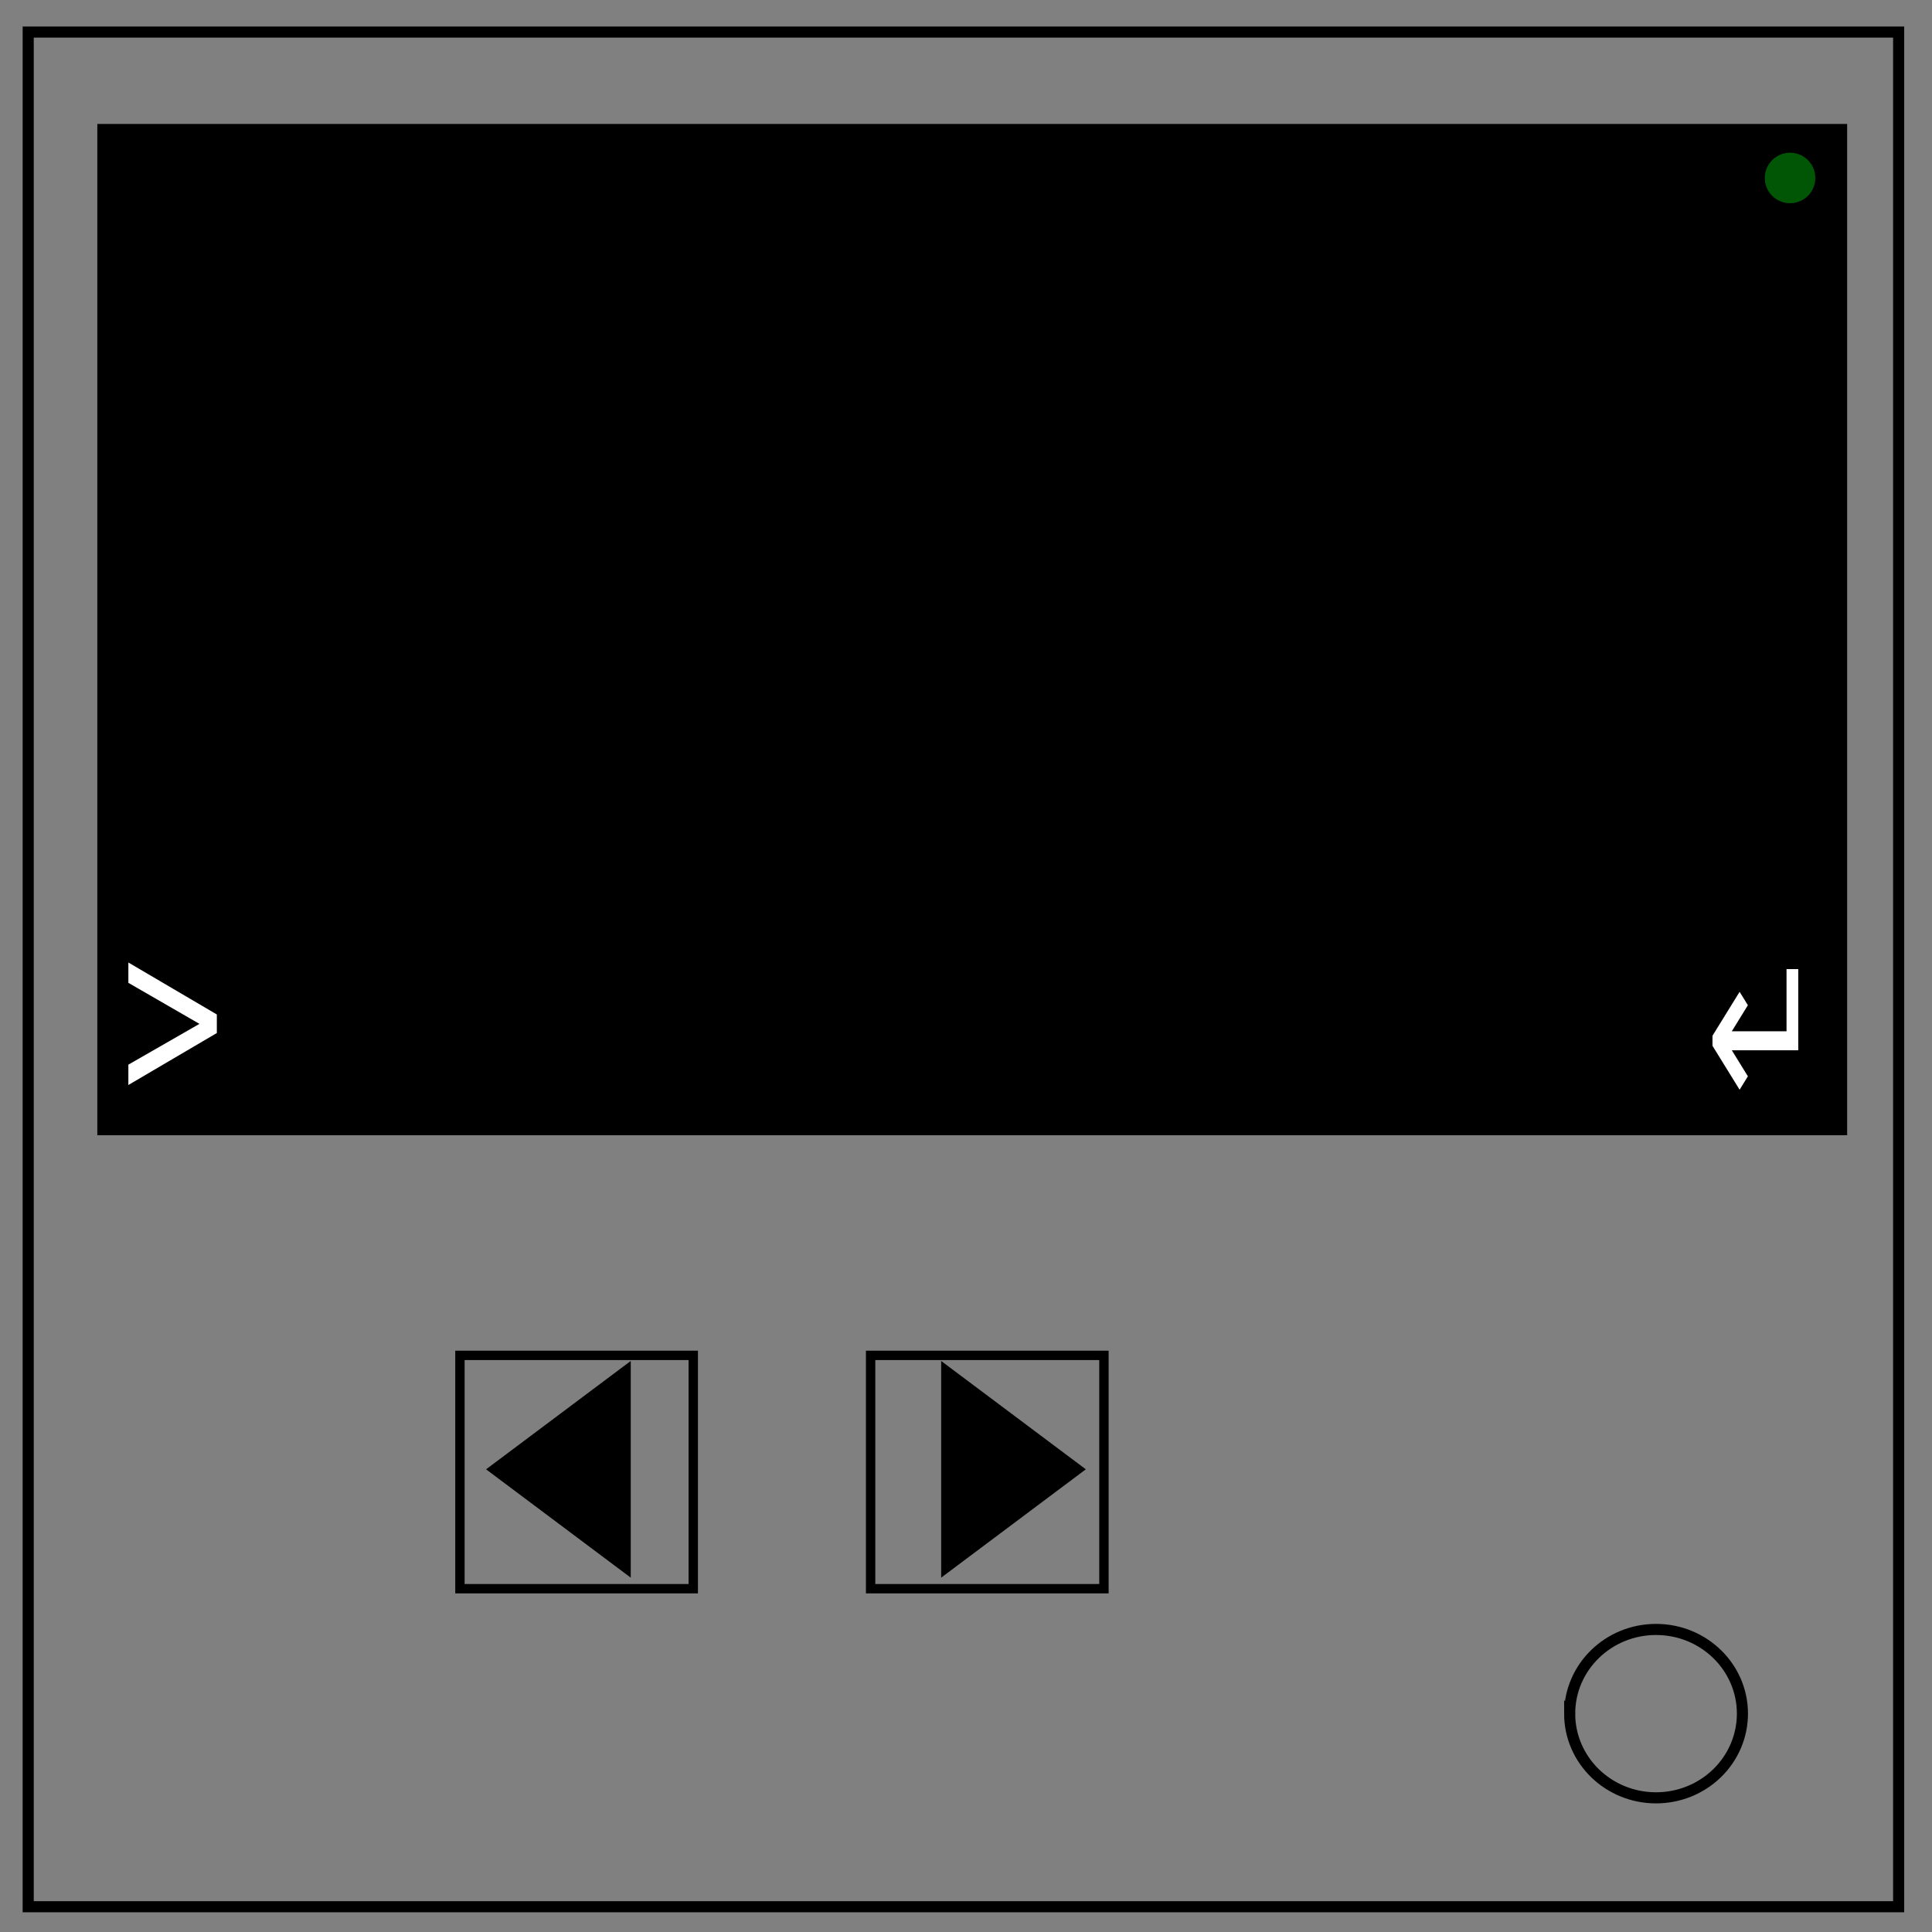 <svg xmlns="http://www.w3.org/2000/svg" viewBox="0 0 348 348" fill="none"><rect x="0" y="0" width="348" height="348" fill="#808080" stroke="none"/><defs><path id="a" d="M-.326 225.855h259.368v63.864H-.326z"/><path id="b" d="M-.326 225.855h259.368v63.864H-.326z"/><path id="c" d="M-.326 225.855h259.368v63.864H-.326z"/><path id="d" d="M-.326 225.855h259.368v63.864H-.326z"/><path id="e" d="M-.326 225.855h259.368v63.864H-.326z"/><path id="f" d="M-.326 225.855h259.368v63.864H-.326z"/></defs><path d="M5.079 343.446h336.913V5.776H5.08z" stroke-width="2" stroke="#000"/><path d="M282.734 308.668c0 8.376 6.966 15.165 15.56 15.165 4.126 0 8.084-1.597 11.001-4.441 2.918-2.844 4.558-6.702 4.558-10.724 0-8.376-6.966-15.165-15.56-15.165-8.593 0-15.559 6.79-15.559 15.165z" stroke-width="2" stroke="#000"/><path fill="#000" d="M17.53 22.329h315.185v182.156H17.53z"/><path d="M23.122 177.033v-3.664l15.935 9.362v3.342l-15.935 9.363v-3.665l12.803-7.349z" aria-label="&gt;" font-weight="400" font-size="40" font-family="sans-serif" fill="#fff"/><path d="M323.911 189.179h-11.97l2.896 4.691-1.491 2.416-4.886-7.912v-1.812l4.886-7.913 1.491 2.416-2.896 4.691h9.857v-11.194h2.113z" aria-label="↵" font-weight="400" font-size="40" font-family="sans-serif" fill="#fff"/><circle cx="322.433" cy="32.058" r="4.55" fill="#005604"/><path stroke="#000" stroke-width="1.688" d="M82.846 244.135h42.028v42.028H82.846z"/><path d="M87.554 264.66l26.058-19.516v39.03z" aria-label="◀" font-weight="400" font-size="40" font-family="sans-serif" fill="#000"/><path stroke="#000" stroke-width="1.688" d="M156.818 244.135h42.028v42.028h-42.028z"/><path d="M169.526 284.174v-39.03l26.058 19.515z" aria-label="▶" font-weight="400" font-size="40" font-family="sans-serif" fill="#000"/></svg>